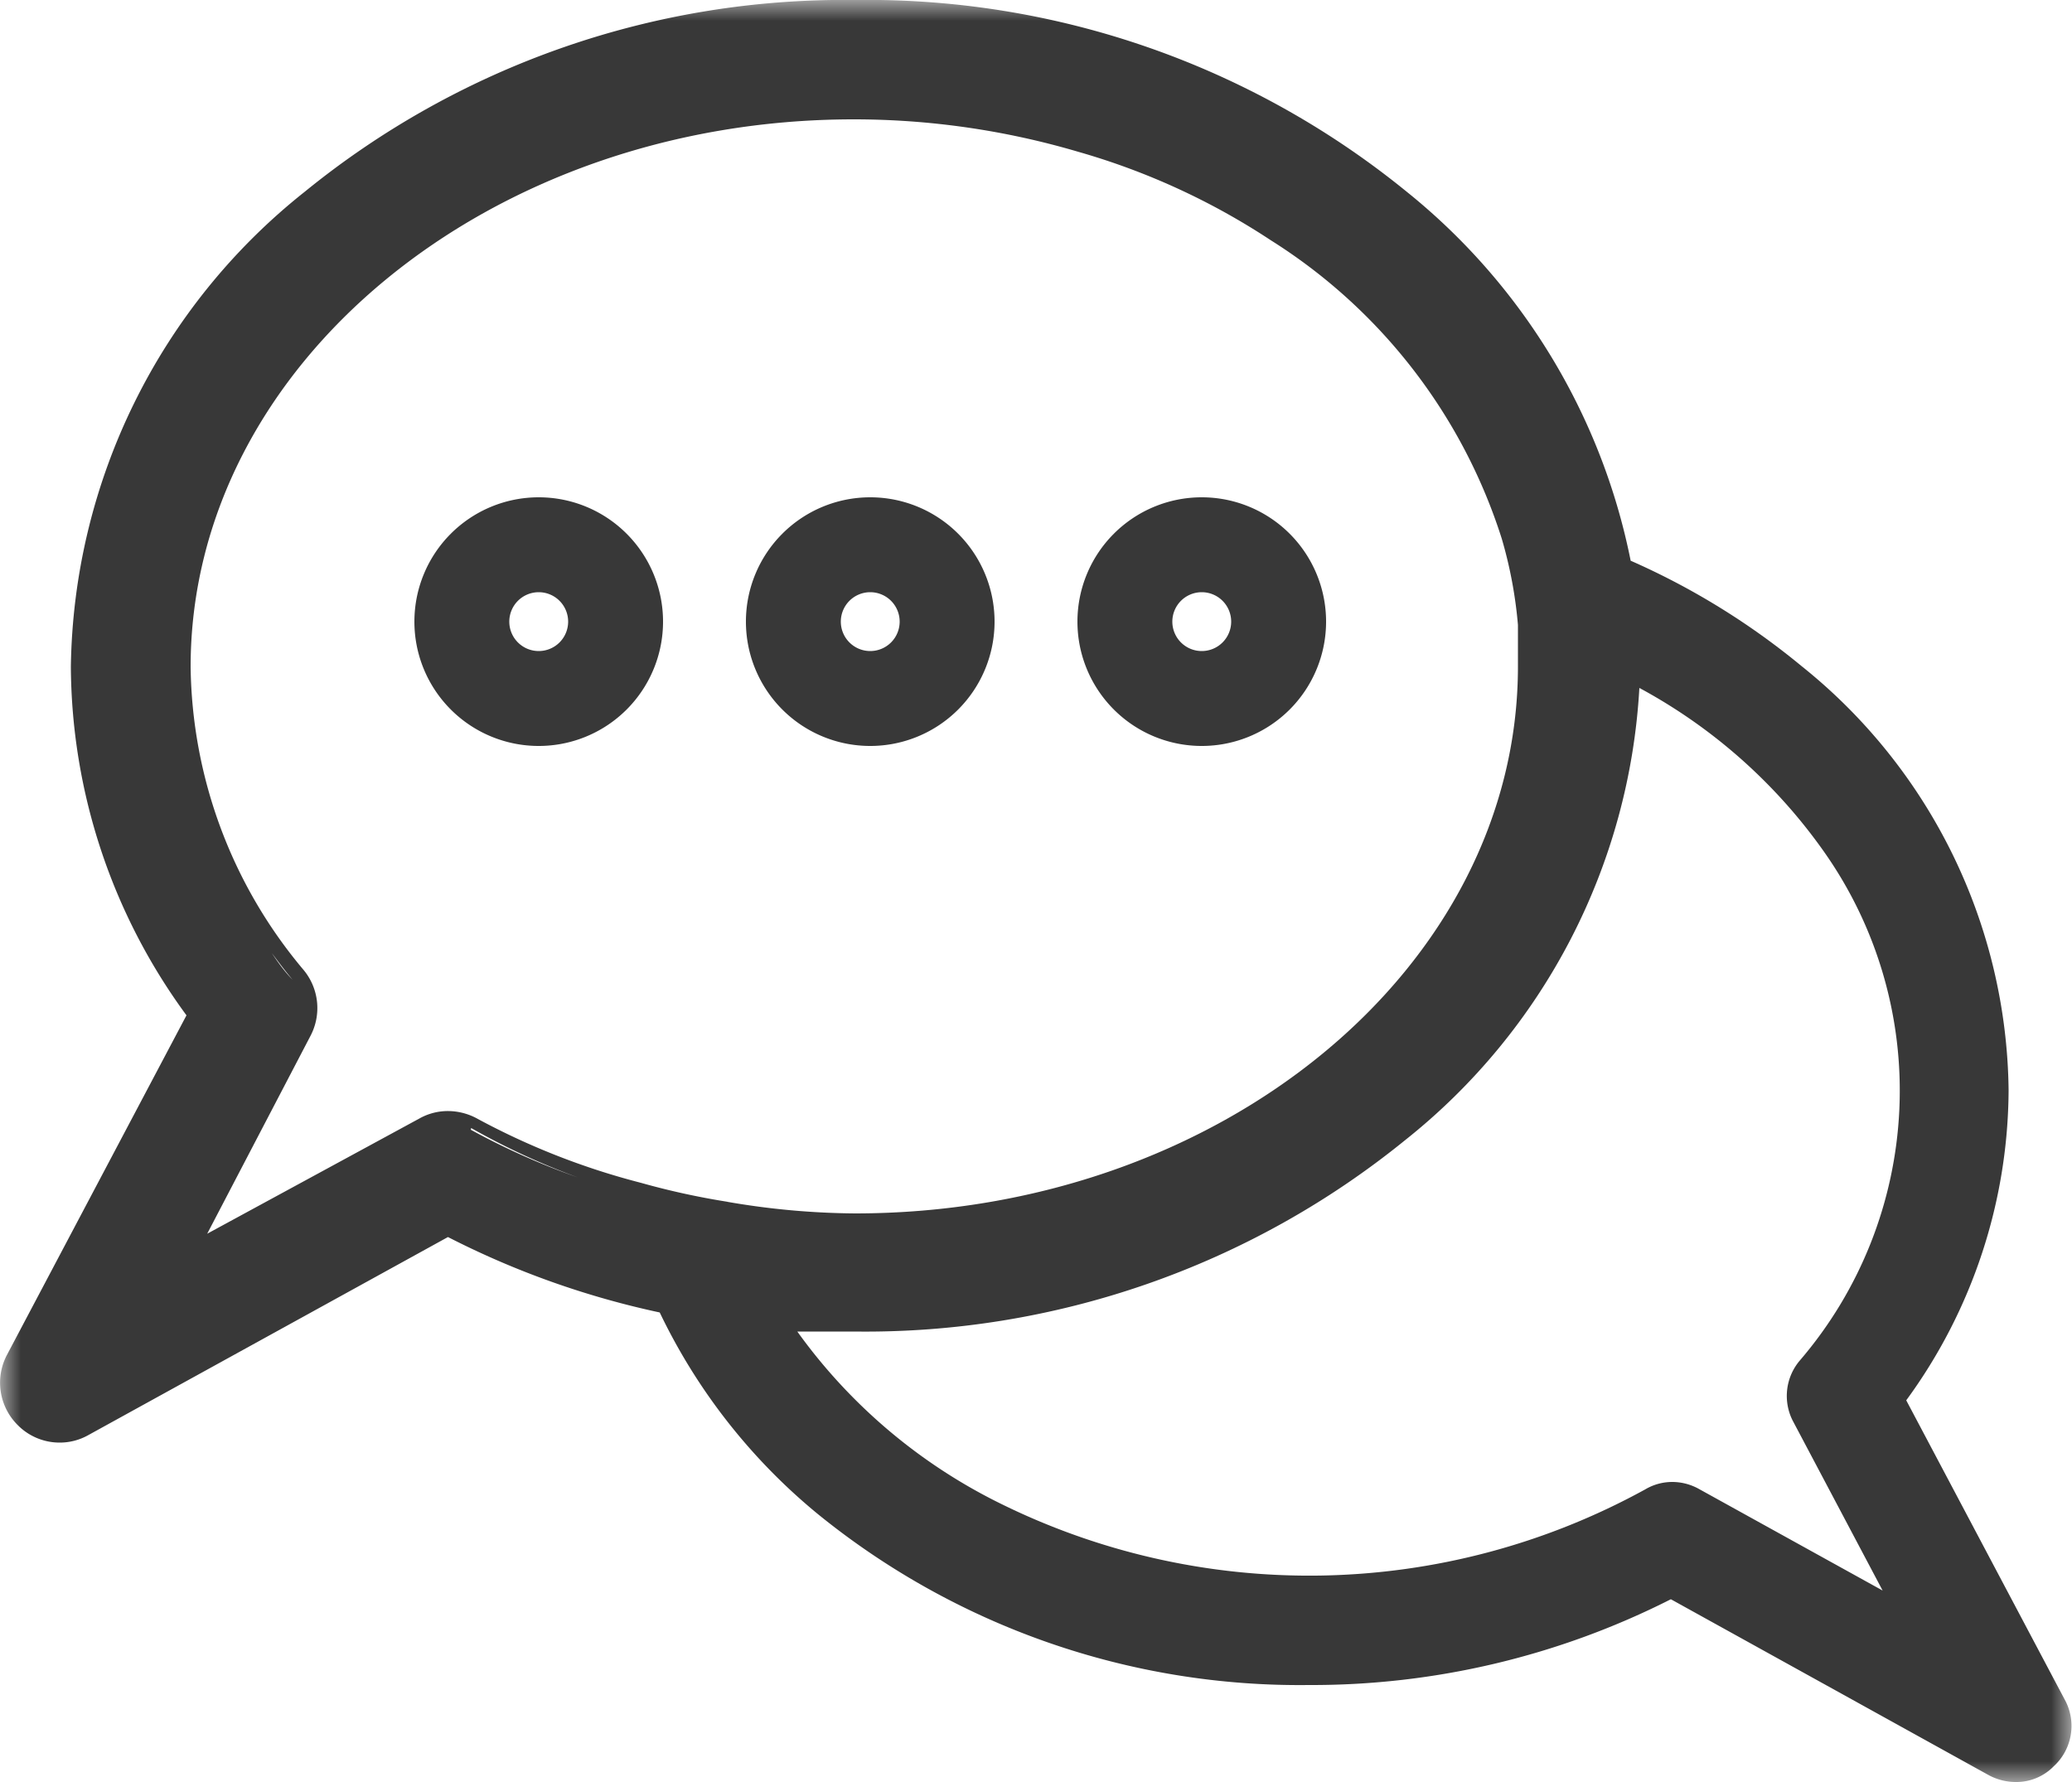 <svg id="Calque_1" data-name="Calque 1" xmlns="http://www.w3.org/2000/svg" xmlns:xlink="http://www.w3.org/1999/xlink" viewBox="0 0 50 43"><defs><style>.cls-1{fill:#fff;}.cls-1,.cls-2{fill-rule:evenodd;}.cls-2{fill:#383838;}.cls-3{mask:url(#mask);}</style><mask id="mask" x="0" y="0" width="50" height="43" maskUnits="userSpaceOnUse"><g transform="translate(0 0)"><g id="mask0_0_1175" data-name="mask0 0 1175"><path class="cls-1" d="M0,0H50V43H0Z"/></g></g></mask></defs><path class="cls-2" d="M13,15.71a.71.71,0,1,1,.71-.71A.71.71,0,0,1,13,15.71ZM13,12a3,3,0,1,0,3,3A3,3,0,0,0,13,12Z" transform="translate(0 0)"/><path class="cls-2" d="M20.29,15a.71.71,0,1,1,.71.71A.71.71,0,0,1,20.29,15ZM24,15a3,3,0,1,0-3,3A3,3,0,0,0,24,15Z" transform="translate(0 0)"/><path class="cls-2" d="M29,14.29a.71.71,0,1,1-.71.71A.71.71,0,0,1,29,14.29ZM29,18a3,3,0,1,0-3-3A3,3,0,0,0,29,18Z" transform="translate(0 0)"/><g class="cls-3"><path class="cls-2" d="M48.68,42.65a1,1,0,0,1-.47-.12,1,1,0,0,0,.47.12,1,1,0,0,0,.68-.28A1,1,0,0,1,48.68,42.65Zm-5.42-8.37,2.17,4.1L41,35.93a1.33,1.33,0,0,0-.64-.17,1.28,1.28,0,0,0-.66.18A16.83,16.83,0,0,1,24,36.21a13.22,13.22,0,0,1-4.76-4.08c.46,0,.92,0,1.38,0a20.66,20.66,0,0,0,13.29-4.62A15,15,0,0,0,39.56,16.6,13,13,0,0,1,44,20.53a10,10,0,0,1-.56,12.29A1.32,1.32,0,0,0,43.26,34.28Zm-2.92,3.91c-.25.13-.5.26-.75.37C39.84,38.45,40.09,38.32,40.34,38.19ZM22.7,31.73a20.15,20.15,0,0,1-2.06.1h0A20.15,20.15,0,0,0,22.7,31.73ZM6.56,23c.16.21.32.43.5.64a1.37,1.37,0,0,1,.13.2,1.37,1.37,0,0,0-.13-.2C6.88,23.46,6.72,23.24,6.56,23Zm11,6a18.23,18.23,0,0,1-2.1-.46A17.42,17.42,0,0,1,11.53,27a1.48,1.48,0,0,0-.71-.19,1.4,1.4,0,0,0-.7.18L5,29.77,7.49,25a1.44,1.44,0,0,0-.16-1.59A11.56,11.56,0,0,1,4.6,16.09c0-7.28,7.2-13.21,16-13.21a19.13,19.13,0,0,1,5.41.78A16.81,16.81,0,0,1,30.67,5.8,13.24,13.24,0,0,1,36.24,13a10.59,10.59,0,0,1,.39,2.08c0,.33,0,.65,0,1,0,7.28-7.19,13.2-16,13.2A18.67,18.67,0,0,1,17.55,29Zm-.05.35a19.11,19.11,0,0,1-2.15-.47,19.11,19.11,0,0,0,2.15.47l.46.07Zm-6.14-2.13a17.19,17.19,0,0,0,2.57,1.19A17.19,17.19,0,0,1,11.36,27.26Zm-.57-.13h0Zm0,2.32L2,34.32ZM27.1,3.63l-1-.31ZM47.22,30.89c-.07.16-.13.31-.2.46C47.09,31.2,47.15,31.05,47.22,30.89Zm.92-4.59c0-.12,0-.23,0-.35C48.14,26.07,48.14,26.18,48.14,26.3Zm1.71,14.76L46,33.79a12.75,12.75,0,0,0,2.47-7.49,13.29,13.29,0,0,0-5-10.23,17.63,17.63,0,0,0-4.12-2.54,15.26,15.26,0,0,0-5.4-8.9A20.61,20.61,0,0,0,20.64,0,20.61,20.61,0,0,0,7.35,4.63,14.89,14.89,0,0,0,1.71,16.09,14.33,14.33,0,0,0,4.5,24.5L.17,32.69a1.44,1.44,0,0,0,.26,1.7,1.42,1.42,0,0,0,1,.42,1.4,1.4,0,0,0,.7-.18l8.68-4.78a20.71,20.71,0,0,0,5.11,1.82,14.25,14.25,0,0,0,3.81,4.86,18.44,18.44,0,0,0,11.85,4.13,19.17,19.17,0,0,0,8.74-2.07L48,42.84a1.38,1.38,0,0,0,.64.16,1.26,1.26,0,0,0,.92-.38A1.32,1.32,0,0,0,49.85,41.06Z" transform="translate(0 0)"/></g></svg>
